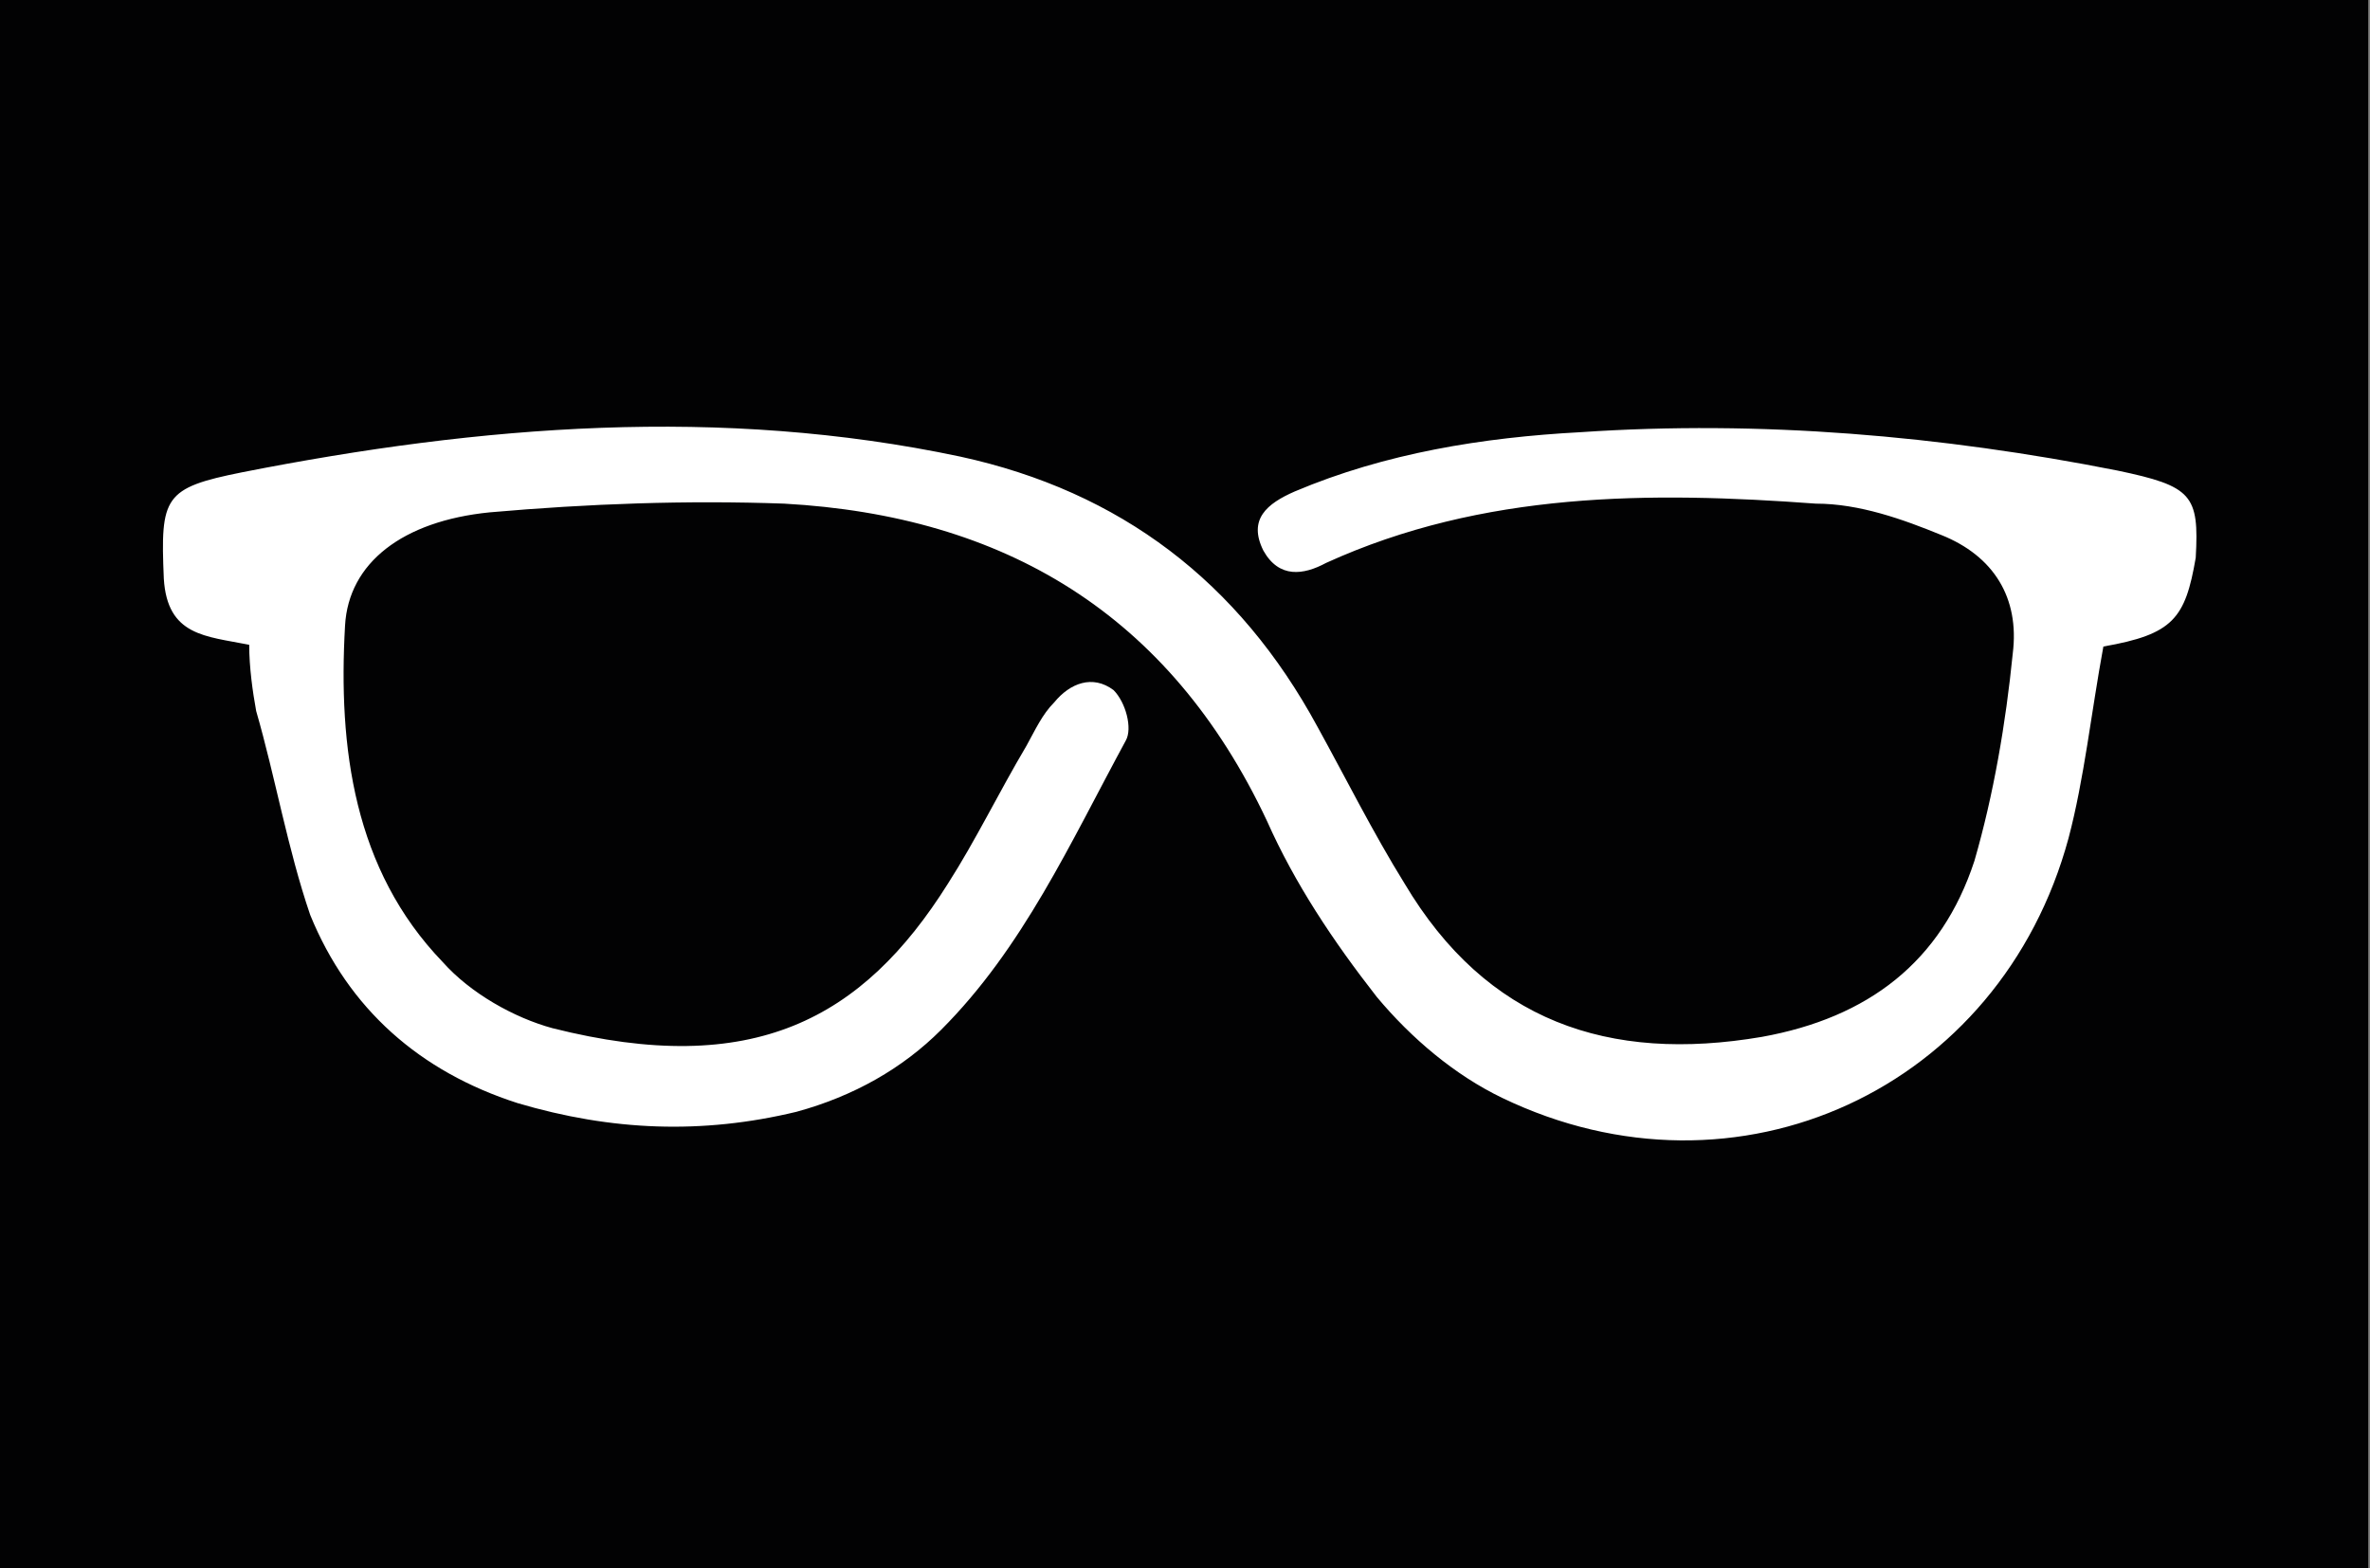 <?xml version="1.0" encoding="utf-8"?>
<!-- Generator: Adobe Illustrator 25.0.0, SVG Export Plug-In . SVG Version: 6.00 Build 0)  -->
<svg version="1.1" id="Calque_1" xmlns="http://www.w3.org/2000/svg" xmlns:xlink="http://www.w3.org/1999/xlink" x="0px" y="0px"
	 viewBox="0 0 136 90" style="enable-background:new 0 0 136 90;" xml:space="preserve">
<rect x="0" y="0" width="136" height="90" fill="#808080" stroke="none"/>
<style type="text/css">
	.st0{fill:#020203;}
	.st1{fill:#FFFFFF;}
</style>
<rect x="-0.1" y="0" class="st0" width="136" height="90"/>
<g>
	<path class="st1" d="M120.7,37.1c-0.7,3.8-1.1,7.6-2,11C114.8,62.5,99.7,69.5,86.2,63c-2.7-1.3-5.2-3.4-7.2-5.8
		c-2.5-3.2-4.7-6.5-6.3-10.1c-5.6-11.9-15.1-17.5-27.7-18.2c-5.6-0.2-11.2,0-16.9,0.5c-5,0.5-8.1,2.9-8.3,6.5
		c-0.4,7,0.5,14,5.6,19.3c1.6,1.8,4.1,3.2,6.3,3.8c11.5,2.9,17.8-0.5,22.7-8.3c1.6-2.5,2.9-5.2,4.5-7.9c0.5-0.9,0.9-1.8,1.6-2.5
		c0.9-1.1,2.2-1.6,3.4-0.7c0.7,0.7,1.1,2.2,0.7,2.9c-3.2,5.9-5.9,11.9-10.6,16.6c-2.2,2.2-5,3.8-8.3,4.7c-5.4,1.3-10.6,1.1-16-0.5
		c-5.6-1.8-9.7-5.4-11.9-10.8c-1.3-3.8-2-7.9-3.1-11.7c-0.2-1.1-0.4-2.5-0.4-3.8c-2.5-0.5-4.7-0.5-4.9-3.8c-0.2-4.7,0-5.2,4.5-6.1
		c13.7-2.7,27.5-3.8,41.2-0.9c9.2,2,16,7.2,20.5,15.5c1.6,2.9,3.2,6.1,5,9c4.7,7.9,11.7,10.3,20.5,8.8c6.1-1.1,10.3-4.3,12.2-10.1
		c1.1-3.8,1.8-7.9,2.2-11.9c0.4-3.2-1.1-5.6-4.1-6.8c-2.2-0.9-4.7-1.8-7.2-1.8c-9.5-0.7-19.1-0.7-28.1,3.4c-1.3,0.7-2.7,0.9-3.6-0.7
		c-0.9-1.8,0.2-2.7,1.8-3.4c5.2-2.2,10.8-3.1,16.4-3.4c10.3-0.7,20.7,0.2,30.8,2.2c4.3,0.9,4.7,1.4,4.5,5
		C125.4,35.5,124.7,36.4,120.7,37.1z"/>
</g>
</svg>
